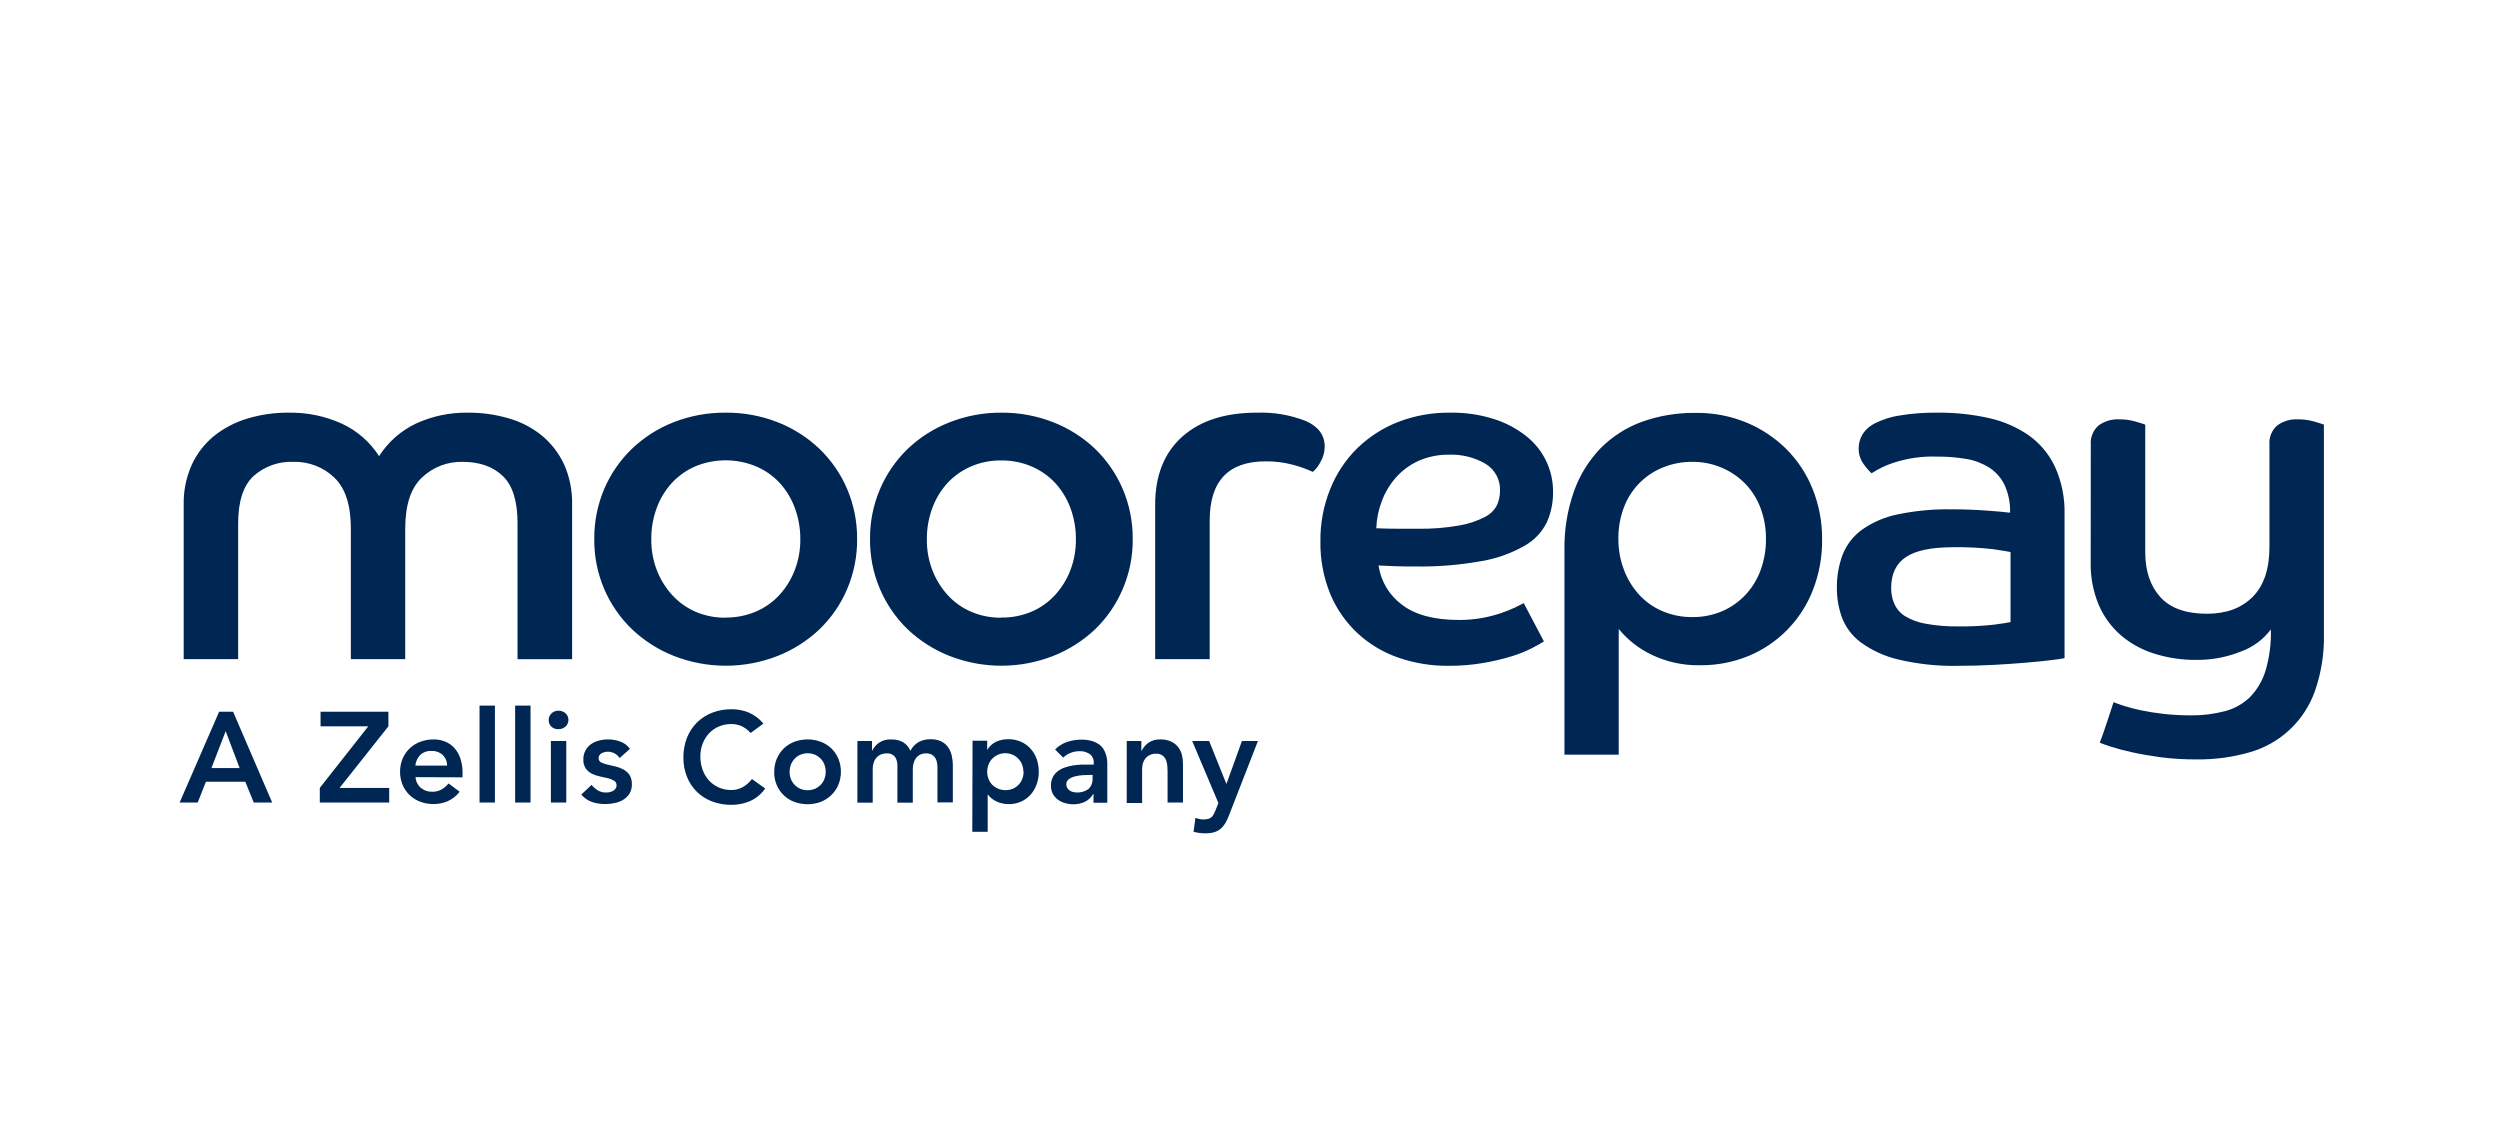<svg width="540" height="243" viewBox="0 0 540 243" fill="none" xmlns="http://www.w3.org/2000/svg">
<rect width="540" height="243" fill="white"/>
<path d="M39.678 109.047C39.611 106.065 40.209 103.105 41.426 100.382C42.532 97.984 44.165 95.867 46.204 94.19C48.333 92.488 50.769 91.21 53.379 90.426C56.293 89.541 59.325 89.106 62.37 89.136C66.32 89.07 70.235 89.879 73.835 91.505C77.131 93.031 79.923 95.468 81.88 98.528C83.814 95.488 86.566 93.054 89.82 91.505C93.34 89.882 97.18 89.072 101.056 89.136C104.06 89.112 107.05 89.53 109.932 90.378C112.53 91.123 114.951 92.384 117.05 94.085C119.081 95.77 120.713 97.885 121.827 100.276C123.044 103 123.641 105.96 123.576 108.942V142.383H111.786V112.965C111.786 108.226 110.722 104.84 108.594 102.808C106.467 100.777 103.585 99.76 99.948 99.76C98.323 99.716 96.707 99.995 95.191 100.58C93.676 101.166 92.292 102.047 91.119 103.171C88.724 105.433 87.527 109.111 87.527 114.207V142.373H75.784V114.207C75.784 109.111 74.596 105.433 72.221 103.171C71.05 102.047 69.667 101.166 68.153 100.581C66.64 99.995 65.024 99.716 63.402 99.76C60.219 99.617 57.107 100.728 54.736 102.856C52.538 104.92 51.44 108.325 51.44 113.07V142.373H39.678V109.047ZM156.768 89.136C160.598 89.107 164.398 89.807 167.966 91.2C171.317 92.504 174.381 94.452 176.985 96.932C179.545 99.389 181.582 102.336 182.976 105.598C184.437 109.039 185.172 112.743 185.135 116.481C185.166 120.184 184.431 123.853 182.976 127.258C181.586 130.531 179.548 133.488 176.985 135.953C174.372 138.421 171.31 140.367 167.966 141.686C160.766 144.501 152.77 144.501 145.57 141.686C142.226 140.367 139.164 138.421 136.551 135.953C133.977 133.489 131.927 130.532 130.522 127.258C129.066 123.85 128.33 120.177 128.363 116.471C128.326 112.734 129.061 109.029 130.522 105.589C131.919 102.329 133.956 99.382 136.513 96.923C139.116 94.442 142.18 92.495 145.532 91.19C149.112 89.795 152.926 89.098 156.768 89.136ZM156.768 133.392C158.999 133.413 161.211 132.974 163.265 132.102C165.208 131.279 166.952 130.048 168.377 128.491C169.8 126.925 170.918 125.107 171.673 123.131C172.488 120.996 172.894 118.727 172.867 116.443C172.882 114.137 172.478 111.848 171.673 109.688C170.939 107.684 169.819 105.843 168.377 104.27C166.939 102.743 165.198 101.532 163.265 100.716C159.084 99.001 154.395 99.001 150.214 100.716C148.304 101.543 146.583 102.752 145.159 104.27C143.717 105.843 142.597 107.684 141.863 109.688C141.061 111.849 140.66 114.138 140.678 116.443C140.649 118.727 141.051 120.996 141.863 123.131C142.618 125.107 143.736 126.925 145.159 128.491C146.568 130.048 148.29 131.289 150.214 132.131C152.285 133.012 154.517 133.452 156.768 133.421M216.292 89.136C220.122 89.106 223.923 89.806 227.49 91.2C230.844 92.506 233.91 94.453 236.519 96.932C239.073 99.392 241.106 102.339 242.5 105.598C243.965 109.038 244.703 112.743 244.669 116.481C244.697 120.184 243.959 123.854 242.5 127.258C241.11 130.528 239.076 133.485 236.519 135.953C233.901 138.419 230.836 140.365 227.49 141.686C220.294 144.5 212.301 144.5 205.104 141.686C201.756 140.369 198.691 138.423 196.075 135.953C193.469 133.432 191.403 130.408 190.002 127.063C188.601 123.719 187.895 120.126 187.925 116.5C187.887 112.761 188.625 109.056 190.094 105.617C191.488 102.358 193.522 99.411 196.075 96.951C198.681 94.469 201.749 92.521 205.104 91.219C208.667 89.819 212.464 89.112 216.292 89.136ZM216.292 133.392C218.525 133.424 220.74 132.994 222.799 132.131C224.738 131.305 226.478 130.074 227.901 128.52C229.324 126.952 230.444 125.134 231.207 123.159C232.016 121.024 232.418 118.755 232.392 116.471C232.405 114.167 232.004 111.879 231.207 109.716C230.466 107.714 229.343 105.874 227.901 104.299C226.465 102.774 224.727 101.564 222.799 100.745C220.742 99.872 218.527 99.433 216.292 99.455C214.045 99.423 211.815 99.862 209.748 100.745C207.833 101.569 206.109 102.779 204.684 104.299C203.245 105.874 202.125 107.714 201.387 109.716C200.586 111.877 200.184 114.166 200.203 116.471C200.173 118.755 200.575 121.024 201.387 123.159C202.147 125.134 203.265 126.951 204.684 128.52C206.097 130.069 207.823 131.3 209.748 132.131C211.815 133.013 214.045 133.453 216.292 133.421M249.513 109.047C249.513 102.722 251.456 97.821 255.342 94.343C259.227 90.865 264.609 89.13 271.489 89.136C275.101 89.006 278.701 89.621 282.065 90.942C284.779 92.146 286.136 93.987 286.136 96.464C286.132 97.664 285.801 98.84 285.18 99.866C284.782 100.65 284.237 101.35 283.575 101.929C282.179 101.292 280.731 100.774 279.247 100.382C277.327 99.875 275.347 99.63 273.361 99.655C265.316 99.655 261.294 103.92 261.294 112.449V142.373H249.513V109.047ZM333.488 138.552C332.943 138.896 332.083 139.383 330.917 139.994C329.51 140.708 328.042 141.296 326.532 141.752C324.533 142.363 322.497 142.845 320.436 143.195C317.934 143.625 315.398 143.832 312.859 143.816C309.19 143.848 305.542 143.254 302.072 142.058C298.825 140.944 295.842 139.171 293.311 136.851C290.754 134.486 288.732 131.604 287.378 128.395C285.879 124.762 285.141 120.86 285.209 116.93C285.16 113.059 285.881 109.217 287.33 105.627C288.655 102.303 290.656 99.29 293.206 96.78C295.754 94.318 298.768 92.392 302.072 91.114C305.646 89.751 309.446 89.08 313.27 89.136C316.491 89.085 319.698 89.556 322.767 90.531C325.291 91.34 327.648 92.599 329.723 94.248C331.53 95.681 332.985 97.508 333.978 99.59C334.972 101.671 335.477 103.951 335.456 106.258C335.492 108.514 335.035 110.75 334.118 112.812C333.07 114.939 331.405 116.7 329.341 117.866C326.495 119.491 323.388 120.61 320.159 121.172C315.324 122.047 310.415 122.444 305.503 122.357C304.127 122.357 302.837 122.357 301.633 122.309C300.429 122.261 299.139 122.223 297.763 122.147C298.008 123.834 298.585 125.456 299.463 126.917C300.341 128.379 301.501 129.651 302.875 130.66C305.735 132.825 309.808 133.908 315.095 133.908C316.757 133.92 318.417 133.783 320.054 133.497C321.434 133.253 322.794 132.909 324.124 132.466C325.179 132.114 326.212 131.703 327.22 131.233L329.131 130.278L333.488 138.552ZM297.276 114.102C298.862 114.169 300.372 114.207 301.814 114.207H306.152C309.229 114.268 312.305 114.025 315.334 113.481C317.241 113.152 319.085 112.526 320.799 111.627C321.917 111.071 322.823 110.165 323.379 109.047C323.787 108.103 323.999 107.086 324 106.057C324.058 104.883 323.797 103.716 323.243 102.679C322.689 101.642 321.864 100.776 320.857 100.171C318.493 98.8 315.791 98.122 313.06 98.213C310.759 98.167 308.476 98.627 306.372 99.56C304.533 100.395 302.89 101.606 301.547 103.114C300.21 104.617 299.166 106.357 298.47 108.245C297.751 110.124 297.347 112.11 297.276 114.121M337.921 118.85C337.842 114.513 338.541 110.196 339.985 106.105C341.215 102.64 343.17 99.478 345.717 96.827C348.248 94.278 351.312 92.32 354.689 91.095C358.43 89.769 362.377 89.122 366.345 89.184C370.058 89.142 373.742 89.844 377.18 91.248C380.386 92.566 383.306 94.493 385.779 96.923C388.262 99.39 390.213 102.339 391.512 105.589C392.908 109.065 393.609 112.782 393.576 116.529C393.619 120.287 392.934 124.018 391.56 127.516C390.323 130.69 388.457 133.582 386.075 136.016C383.692 138.451 380.842 140.38 377.696 141.686C374.363 143.052 370.789 143.734 367.186 143.692C363.582 143.762 360.012 142.986 356.762 141.428C354.006 140.121 351.575 138.218 349.644 135.857V163.002H337.921V118.85ZM365.562 133.287C367.778 133.316 369.974 132.879 372.011 132.007C373.924 131.18 375.644 129.967 377.066 128.443C378.499 126.894 379.604 125.071 380.314 123.083C381.083 120.938 381.468 118.674 381.451 116.395C381.468 114.16 381.083 111.939 380.314 109.841C379.603 107.882 378.498 106.09 377.066 104.576C375.629 103.085 373.911 101.893 372.011 101.07C369.977 100.187 367.78 99.742 365.562 99.76C363.35 99.734 361.156 100.156 359.113 101.003C357.201 101.78 355.472 102.946 354.035 104.426C352.597 105.906 351.483 107.668 350.762 109.602C349.945 111.762 349.54 114.057 349.568 116.366C349.551 118.65 349.956 120.918 350.762 123.054C351.498 125.03 352.6 126.848 354.011 128.414C355.405 129.947 357.112 131.163 359.017 131.978C361.083 132.868 363.313 133.314 365.562 133.287ZM445.944 142.163C445.256 142.307 444.167 142.459 442.695 142.631C441.224 142.803 439.475 142.975 437.478 143.147C435.482 143.319 433.246 143.472 430.79 143.606C428.335 143.74 425.736 143.816 423.061 143.816C418.633 143.921 414.211 143.452 409.904 142.421C407.006 141.727 404.275 140.464 401.869 138.705C400.046 137.337 398.65 135.477 397.846 133.345C397.133 131.342 396.767 129.232 396.767 127.105C396.718 124.581 397.153 122.071 398.047 119.71C398.921 117.558 400.389 115.699 402.28 114.35C404.579 112.757 407.18 111.651 409.923 111.102C413.725 110.312 417.602 109.947 421.484 110.012C424.089 110.012 426.564 110.098 428.908 110.27C431.249 110.442 432.997 110.595 434.173 110.739C434.243 108.68 433.838 106.633 432.988 104.758C432.261 103.248 431.138 101.964 429.739 101.041C428.234 100.088 426.555 99.441 424.8 99.139C422.688 98.785 420.549 98.612 418.408 98.624C415.206 98.513 412.011 98.969 408.968 99.971C407.305 100.508 405.724 101.27 404.267 102.235C403.635 101.642 403.065 100.985 402.566 100.276C401.826 99.264 401.442 98.034 401.477 96.78C401.479 95.773 401.746 94.784 402.251 93.913C402.912 92.849 403.859 91.991 404.984 91.439C406.639 90.603 408.416 90.036 410.248 89.757C413.007 89.3 415.802 89.092 418.599 89.136C422.33 89.103 426.052 89.501 429.692 90.321C432.774 91.008 435.695 92.286 438.291 94.085C440.718 95.835 442.653 98.182 443.909 100.898C445.341 104.107 446.036 107.597 445.944 111.111V142.163ZM434.278 119.233C433.599 119.099 432.3 118.889 430.408 118.612C427.585 118.291 424.745 118.154 421.905 118.201C417.223 118.201 413.818 118.905 411.691 120.312C409.563 121.72 408.497 123.949 408.49 127C408.476 128.168 408.703 129.326 409.159 130.402C409.649 131.507 410.457 132.442 411.481 133.087C412.861 133.912 414.384 134.469 415.971 134.73C418.304 135.15 420.672 135.342 423.042 135.303C425.556 135.335 428.071 135.214 430.571 134.94C432.424 134.701 433.666 134.51 434.278 134.376V119.233ZM451.61 96.053C451.548 95.284 451.665 94.512 451.952 93.796C452.238 93.08 452.687 92.44 453.262 91.926C454.572 90.962 456.177 90.486 457.801 90.579C458.97 90.567 460.135 90.725 461.26 91.047C462.32 91.353 463.027 91.582 463.371 91.716V119.261C463.371 123.325 464.454 126.558 466.62 128.959C468.785 131.36 472.139 132.564 476.68 132.571C480.872 132.571 484.174 131.351 486.588 128.911C489.003 126.472 490.206 122.876 490.2 118.124V96.053C490.136 95.285 490.252 94.513 490.537 93.797C490.822 93.08 491.269 92.44 491.843 91.926C493.153 90.962 494.758 90.486 496.382 90.579C497.551 90.567 498.716 90.725 499.84 91.047C500.911 91.353 501.618 91.582 501.962 91.716V136.908C502.064 141.133 501.401 145.341 500.003 149.329C498.867 152.515 496.979 155.38 494.499 157.681C492.018 159.981 489.02 161.649 485.757 162.543C482.09 163.579 478.293 164.081 474.483 164.033C471.899 164.048 469.317 163.895 466.753 163.575C464.409 163.256 462.326 162.893 460.505 162.486C458.689 162.075 457.189 161.683 456.024 161.301C454.858 160.919 454.027 160.632 453.549 160.422C454.097 158.976 454.613 157.514 455.097 156.036C455.581 154.559 456.059 153.1 456.53 151.66C457.017 151.861 457.772 152.138 458.804 152.482C460.026 152.865 461.266 153.184 462.521 153.438C463.96 153.743 465.594 154.001 467.422 154.211C469.358 154.42 471.304 154.522 473.25 154.517C475.686 154.546 478.116 154.25 480.474 153.638C482.528 153.125 484.414 152.088 485.948 150.629C487.521 149.015 488.687 147.05 489.35 144.896C490.207 141.995 490.597 138.976 490.506 135.953C488.865 138.145 486.615 139.807 484.037 140.73C480.974 141.961 477.698 142.575 474.397 142.536C471.282 142.567 468.182 142.099 465.215 141.151C462.558 140.313 460.099 138.941 457.992 137.119C455.957 135.314 454.351 133.078 453.291 130.574C452.116 127.728 451.537 124.671 451.59 121.593L451.61 96.053Z" fill="#002654"/>
<path d="M48.745 157.928L51.764 165.906H45.669L48.745 157.928ZM47.331 153.734L38.799 173.349H42.707L44.474 168.858H52.987L54.812 173.349H58.796L50.35 153.734H47.331ZM69.077 170.187L79.549 156.887H69.24V153.734H83.896V156.887L73.348 170.187H84.068V173.349H69.077V170.187ZM96.565 165.371C96.575 164.941 96.494 164.513 96.33 164.115C96.165 163.717 95.92 163.357 95.61 163.059C95.275 162.762 94.885 162.534 94.462 162.388C94.039 162.242 93.591 162.181 93.145 162.209C92.712 162.186 92.28 162.251 91.873 162.399C91.466 162.546 91.093 162.774 90.775 163.068C90.17 163.693 89.796 164.505 89.715 165.371H96.565ZM89.753 167.865C89.782 168.31 89.9 168.745 90.1 169.144C90.301 169.543 90.579 169.897 90.919 170.187C91.594 170.746 92.45 171.041 93.326 171.018C94.058 171.043 94.783 170.865 95.419 170.502C95.982 170.163 96.483 169.73 96.9 169.222L99.279 171.018C98.596 171.907 97.703 172.613 96.68 173.072C95.724 173.472 94.697 173.676 93.661 173.674C92.683 173.687 91.711 173.518 90.794 173.177C89.945 172.868 89.167 172.388 88.51 171.767C87.852 171.146 87.329 170.397 86.973 169.566C86.221 167.729 86.221 165.67 86.973 163.833C87.335 163.003 87.858 162.253 88.511 161.626C89.176 161.005 89.959 160.524 90.814 160.212C91.731 159.876 92.702 159.707 93.68 159.715C94.548 159.705 95.409 159.87 96.212 160.202C96.962 160.517 97.634 160.994 98.18 161.597C98.751 162.259 99.184 163.029 99.451 163.862C99.773 164.858 99.928 165.901 99.909 166.948V167.903L89.753 167.865ZM103.578 152.406H106.903V173.349H103.578V152.406ZM111.27 152.406H114.595V173.349H111.27V152.406ZM118.99 160.049H122.315V173.349H118.99V160.049ZM118.512 155.53C118.508 155.264 118.559 155 118.663 154.755C118.766 154.509 118.92 154.289 119.114 154.106C119.311 153.909 119.547 153.754 119.806 153.652C120.066 153.55 120.345 153.503 120.623 153.514C121.19 153.496 121.741 153.698 122.162 154.078C122.359 154.258 122.516 154.478 122.623 154.724C122.73 154.969 122.785 155.234 122.783 155.501C122.786 155.77 122.732 156.037 122.625 156.284C122.518 156.531 122.36 156.753 122.162 156.935C121.739 157.311 121.189 157.513 120.623 157.498C120.349 157.516 120.075 157.479 119.815 157.388C119.556 157.298 119.318 157.157 119.114 156.973C118.922 156.793 118.77 156.575 118.666 156.333C118.563 156.092 118.51 155.831 118.512 155.568M133.847 163.737C133.565 163.308 133.179 162.957 132.724 162.718C132.269 162.479 131.762 162.36 131.248 162.371C130.791 162.377 130.342 162.491 129.939 162.705C129.74 162.804 129.574 162.959 129.462 163.151C129.35 163.343 129.297 163.563 129.308 163.785C129.302 163.968 129.348 164.149 129.441 164.306C129.534 164.464 129.67 164.591 129.834 164.674C130.256 164.884 130.702 165.041 131.162 165.142C131.697 165.276 132.27 165.409 132.891 165.543C133.494 165.678 134.075 165.894 134.621 166.183C135.153 166.464 135.611 166.867 135.958 167.358C136.336 167.975 136.519 168.691 136.484 169.413C136.507 170.117 136.328 170.813 135.968 171.419C135.634 171.956 135.179 172.407 134.64 172.738C134.071 173.082 133.447 173.324 132.796 173.454C132.124 173.603 131.439 173.676 130.751 173.674C129.778 173.687 128.809 173.539 127.885 173.234C126.98 172.913 126.176 172.36 125.554 171.629L127.77 169.546C128.169 170.006 128.633 170.405 129.146 170.731C129.687 171.048 130.307 171.204 130.933 171.18C131.183 171.182 131.433 171.157 131.678 171.104C131.942 171.048 132.196 170.955 132.433 170.827C132.643 170.703 132.825 170.537 132.968 170.339C133.111 170.143 133.185 169.904 133.178 169.661C133.189 169.459 133.146 169.258 133.054 169.079C132.962 168.899 132.823 168.747 132.653 168.639C132.239 168.393 131.791 168.21 131.324 168.094C130.78 167.96 130.207 167.827 129.586 167.712C128.986 167.594 128.405 167.399 127.856 167.129C127.328 166.868 126.872 166.481 126.528 166.002C126.146 165.412 125.961 164.716 126.003 164.014C125.988 163.349 126.146 162.69 126.461 162.103C126.752 161.564 127.16 161.097 127.656 160.737C128.179 160.381 128.761 160.119 129.375 159.963C130.894 159.571 132.495 159.645 133.971 160.173C134.815 160.469 135.547 161.02 136.063 161.75L133.847 163.737ZM162.128 158.329C161.559 157.664 160.847 157.135 160.045 156.782C159.396 156.529 158.707 156.396 158.01 156.39C157.062 156.376 156.121 156.561 155.249 156.935C154.446 157.279 153.724 157.787 153.128 158.425C152.532 159.075 152.068 159.834 151.761 160.661C151.432 161.537 151.267 162.467 151.274 163.403C151.269 164.379 151.433 165.349 151.761 166.269C152.061 167.119 152.525 167.902 153.128 168.572C153.72 169.222 154.443 169.739 155.249 170.091C156.119 170.472 157.061 170.661 158.01 170.645C158.815 170.645 159.608 170.451 160.322 170.081C161.144 169.636 161.858 169.016 162.415 168.266L165.281 170.311C164.47 171.489 163.354 172.424 162.052 173.015C160.767 173.571 159.381 173.854 157.981 173.846C156.556 173.861 155.141 173.611 153.806 173.11C152.582 172.654 151.468 171.947 150.535 171.034C149.602 170.12 148.871 169.021 148.389 167.807C147.86 166.477 147.597 165.055 147.615 163.623C147.595 162.159 147.858 160.706 148.389 159.342C148.881 158.093 149.63 156.96 150.586 156.017C151.522 155.107 152.634 154.398 153.854 153.934C155.187 153.429 156.604 153.179 158.029 153.199C159.297 153.184 160.554 153.424 161.727 153.906C162.954 154.447 164.04 155.264 164.899 156.294L162.128 158.329ZM170.546 166.699C170.544 167.207 170.631 167.712 170.804 168.19C170.977 168.664 171.244 169.099 171.587 169.47C171.936 169.844 172.355 170.145 172.82 170.359C173.334 170.586 173.891 170.697 174.453 170.683C175.015 170.693 175.572 170.582 176.087 170.359C176.549 170.141 176.967 169.839 177.32 169.47C177.663 169.101 177.927 168.665 178.094 168.19C178.266 167.712 178.353 167.207 178.352 166.699C178.352 166.188 178.265 165.681 178.094 165.199C177.924 164.727 177.661 164.295 177.32 163.928C176.972 163.553 176.553 163.251 176.087 163.04C175.579 162.816 175.028 162.702 174.472 162.705C173.91 162.695 173.352 162.809 172.839 163.04C172.37 163.246 171.95 163.549 171.606 163.928C171.265 164.297 170.999 164.729 170.823 165.199C170.651 165.681 170.564 166.188 170.565 166.699M167.24 166.699C167.228 165.715 167.42 164.739 167.803 163.833C168.166 163.003 168.689 162.253 169.342 161.626C169.996 161.009 170.765 160.529 171.606 160.212C173.43 159.55 175.429 159.55 177.253 160.212C178.104 160.521 178.883 161.002 179.54 161.625C180.198 162.248 180.72 162.999 181.075 163.833C181.826 165.67 181.826 167.729 181.075 169.566C180.718 170.396 180.194 171.144 179.536 171.763C178.886 172.393 178.116 172.887 177.272 173.215C175.442 173.882 173.436 173.882 171.606 173.215C170.756 172.906 169.979 172.426 169.321 171.805C168.664 171.184 168.141 170.435 167.784 169.604C167.401 168.697 167.209 167.721 167.221 166.737M185.202 160.049H188.355V162.123H188.412C188.744 161.458 189.233 160.884 189.836 160.451C190.616 159.926 191.544 159.668 192.483 159.715C194.566 159.715 195.951 160.537 196.639 162.18C197.046 161.384 197.673 160.72 198.445 160.269C199.238 159.858 200.122 159.654 201.015 159.677C201.788 159.655 202.555 159.808 203.26 160.126C203.849 160.398 204.358 160.816 204.741 161.339C205.134 161.883 205.413 162.5 205.563 163.154C205.731 163.884 205.815 164.631 205.811 165.381V173.311H202.486V165.811C202.489 165.41 202.45 165.009 202.372 164.616C202.302 164.278 202.172 163.954 201.989 163.661C201.798 163.376 201.538 163.143 201.235 162.982C200.856 162.804 200.44 162.719 200.021 162.734C199.564 162.719 199.11 162.821 198.703 163.03C198.349 163.213 198.044 163.479 197.814 163.804C197.58 164.139 197.412 164.515 197.317 164.912C197.213 165.325 197.162 165.749 197.164 166.174V173.378H193.839V165.448C193.878 164.749 193.694 164.057 193.314 163.47C193.106 163.212 192.837 163.011 192.532 162.882C192.227 162.754 191.895 162.703 191.565 162.734C191.086 162.721 190.609 162.816 190.17 163.011C189.802 163.191 189.476 163.449 189.215 163.766C188.964 164.085 188.782 164.453 188.68 164.846C188.564 165.259 188.506 165.687 188.508 166.116V173.378H185.193L185.202 160.049ZM221.05 166.699C221.053 166.187 220.963 165.679 220.783 165.199C220.614 164.727 220.35 164.295 220.009 163.928C219.663 163.551 219.244 163.249 218.777 163.04C218.028 162.696 217.191 162.597 216.383 162.757C215.575 162.916 214.838 163.326 214.276 163.928C213.935 164.295 213.672 164.727 213.502 165.199C213.323 165.679 213.232 166.187 213.235 166.699C213.232 167.208 213.323 167.713 213.502 168.19C213.669 168.665 213.933 169.101 214.276 169.47C214.644 169.841 215.078 170.139 215.557 170.349C216.603 170.782 217.778 170.782 218.824 170.349C219.288 170.134 219.706 169.832 220.057 169.46C220.4 169.092 220.664 168.656 220.831 168.18C221.01 167.704 221.101 167.199 221.098 166.69M210.072 160.001H213.235V161.998C213.675 161.224 214.342 160.604 215.146 160.221C215.974 159.847 216.874 159.658 217.783 159.667C218.725 159.653 219.66 159.839 220.525 160.212C221.33 160.565 222.047 161.09 222.627 161.75C223.21 162.392 223.655 163.146 223.936 163.967C224.232 164.85 224.38 165.777 224.375 166.709C224.379 167.643 224.221 168.571 223.907 169.451C223.612 170.266 223.164 171.019 222.589 171.668C222.004 172.316 221.286 172.831 220.485 173.179C219.684 173.526 218.818 173.698 217.945 173.684C217.385 173.694 216.826 173.63 216.283 173.492C215.841 173.378 215.414 173.211 215.012 172.996C214.669 172.817 214.349 172.599 214.057 172.346C213.824 172.142 213.612 171.915 213.426 171.668H213.34V179.674H210.015L210.072 160.001ZM236.003 167.387H235.315C234.844 167.387 234.328 167.406 233.767 167.444C233.218 167.477 232.674 167.566 232.143 167.712C231.678 167.826 231.24 168.031 230.853 168.314C230.681 168.445 230.543 168.616 230.452 168.813C230.36 169.009 230.318 169.225 230.328 169.441C230.316 169.718 230.389 169.991 230.538 170.225C230.673 170.444 230.856 170.63 231.073 170.769C231.303 170.92 231.559 171.027 231.828 171.085C232.407 171.212 233.007 171.213 233.587 171.09C234.167 170.966 234.714 170.72 235.191 170.368C235.47 170.071 235.686 169.721 235.826 169.338C235.965 168.956 236.026 168.549 236.003 168.142V167.387ZM236.204 171.515H236.118C235.693 172.251 235.058 172.844 234.293 173.215C233.525 173.562 232.69 173.735 231.847 173.722C231.243 173.725 230.641 173.641 230.06 173.473C229.503 173.323 228.978 173.07 228.513 172.728C228.064 172.394 227.69 171.972 227.414 171.486C227.135 170.946 226.994 170.345 227.003 169.738C226.985 169.1 227.12 168.468 227.395 167.893C227.643 167.4 227.995 166.967 228.427 166.623C228.883 166.271 229.393 165.993 229.936 165.801C230.518 165.599 231.116 165.446 231.723 165.342C232.356 165.244 232.994 165.18 233.634 165.151H236.242V164.788C236.272 164.423 236.209 164.056 236.058 163.722C235.908 163.388 235.675 163.097 235.382 162.877C234.737 162.444 233.971 162.227 233.194 162.256C232.52 162.251 231.851 162.377 231.226 162.629C230.641 162.864 230.106 163.207 229.65 163.642L227.901 161.893C228.622 161.15 229.509 160.59 230.49 160.259C231.476 159.931 232.509 159.764 233.548 159.763C234.355 159.744 235.161 159.85 235.936 160.078C236.513 160.262 237.055 160.539 237.542 160.9C237.934 161.213 238.259 161.603 238.497 162.046C238.716 162.464 238.883 162.906 238.994 163.365C239.095 163.788 239.156 164.22 239.175 164.655V173.387H236.185L236.204 171.515ZM243.379 160.049H246.532V162.18H246.59C246.925 161.493 247.424 160.9 248.042 160.451C248.814 159.925 249.737 159.666 250.669 159.715C251.448 159.694 252.222 159.847 252.934 160.164C253.517 160.431 254.033 160.826 254.443 161.32C254.829 161.813 255.111 162.378 255.275 162.982C255.44 163.625 255.523 164.287 255.523 164.951V173.349H252.198V166.661C252.198 166.285 252.179 165.874 252.141 165.428C252.106 164.993 252.01 164.565 251.854 164.158C251.694 163.782 251.441 163.453 251.118 163.202C250.726 162.916 250.247 162.774 249.762 162.801C249.279 162.788 248.799 162.883 248.357 163.078C247.987 163.256 247.661 163.514 247.402 163.833C247.148 164.151 246.962 164.519 246.857 164.912C246.749 165.327 246.695 165.754 246.695 166.183V173.445H243.37L243.379 160.049ZM257.51 160.049H261.17L264.877 169.269H264.934L268.259 160.049H271.718L265.431 176.196C265.218 176.769 264.955 177.322 264.648 177.849C264.372 178.296 264.031 178.699 263.635 179.044C263.226 179.368 262.759 179.611 262.259 179.76C261.636 179.93 260.993 180.01 260.348 179.999C259.49 179.998 258.636 179.885 257.807 179.665L258.217 176.674C258.475 176.76 258.752 176.836 259.039 176.903C259.324 176.968 259.616 177 259.909 176.999C260.252 177.009 260.596 176.974 260.931 176.894C261.188 176.829 261.429 176.712 261.638 176.55C261.843 176.384 262.009 176.175 262.125 175.938C262.259 175.69 262.393 175.384 262.546 175.04L263.176 173.454L257.51 160.049Z" fill="#002654"/>
</svg>
